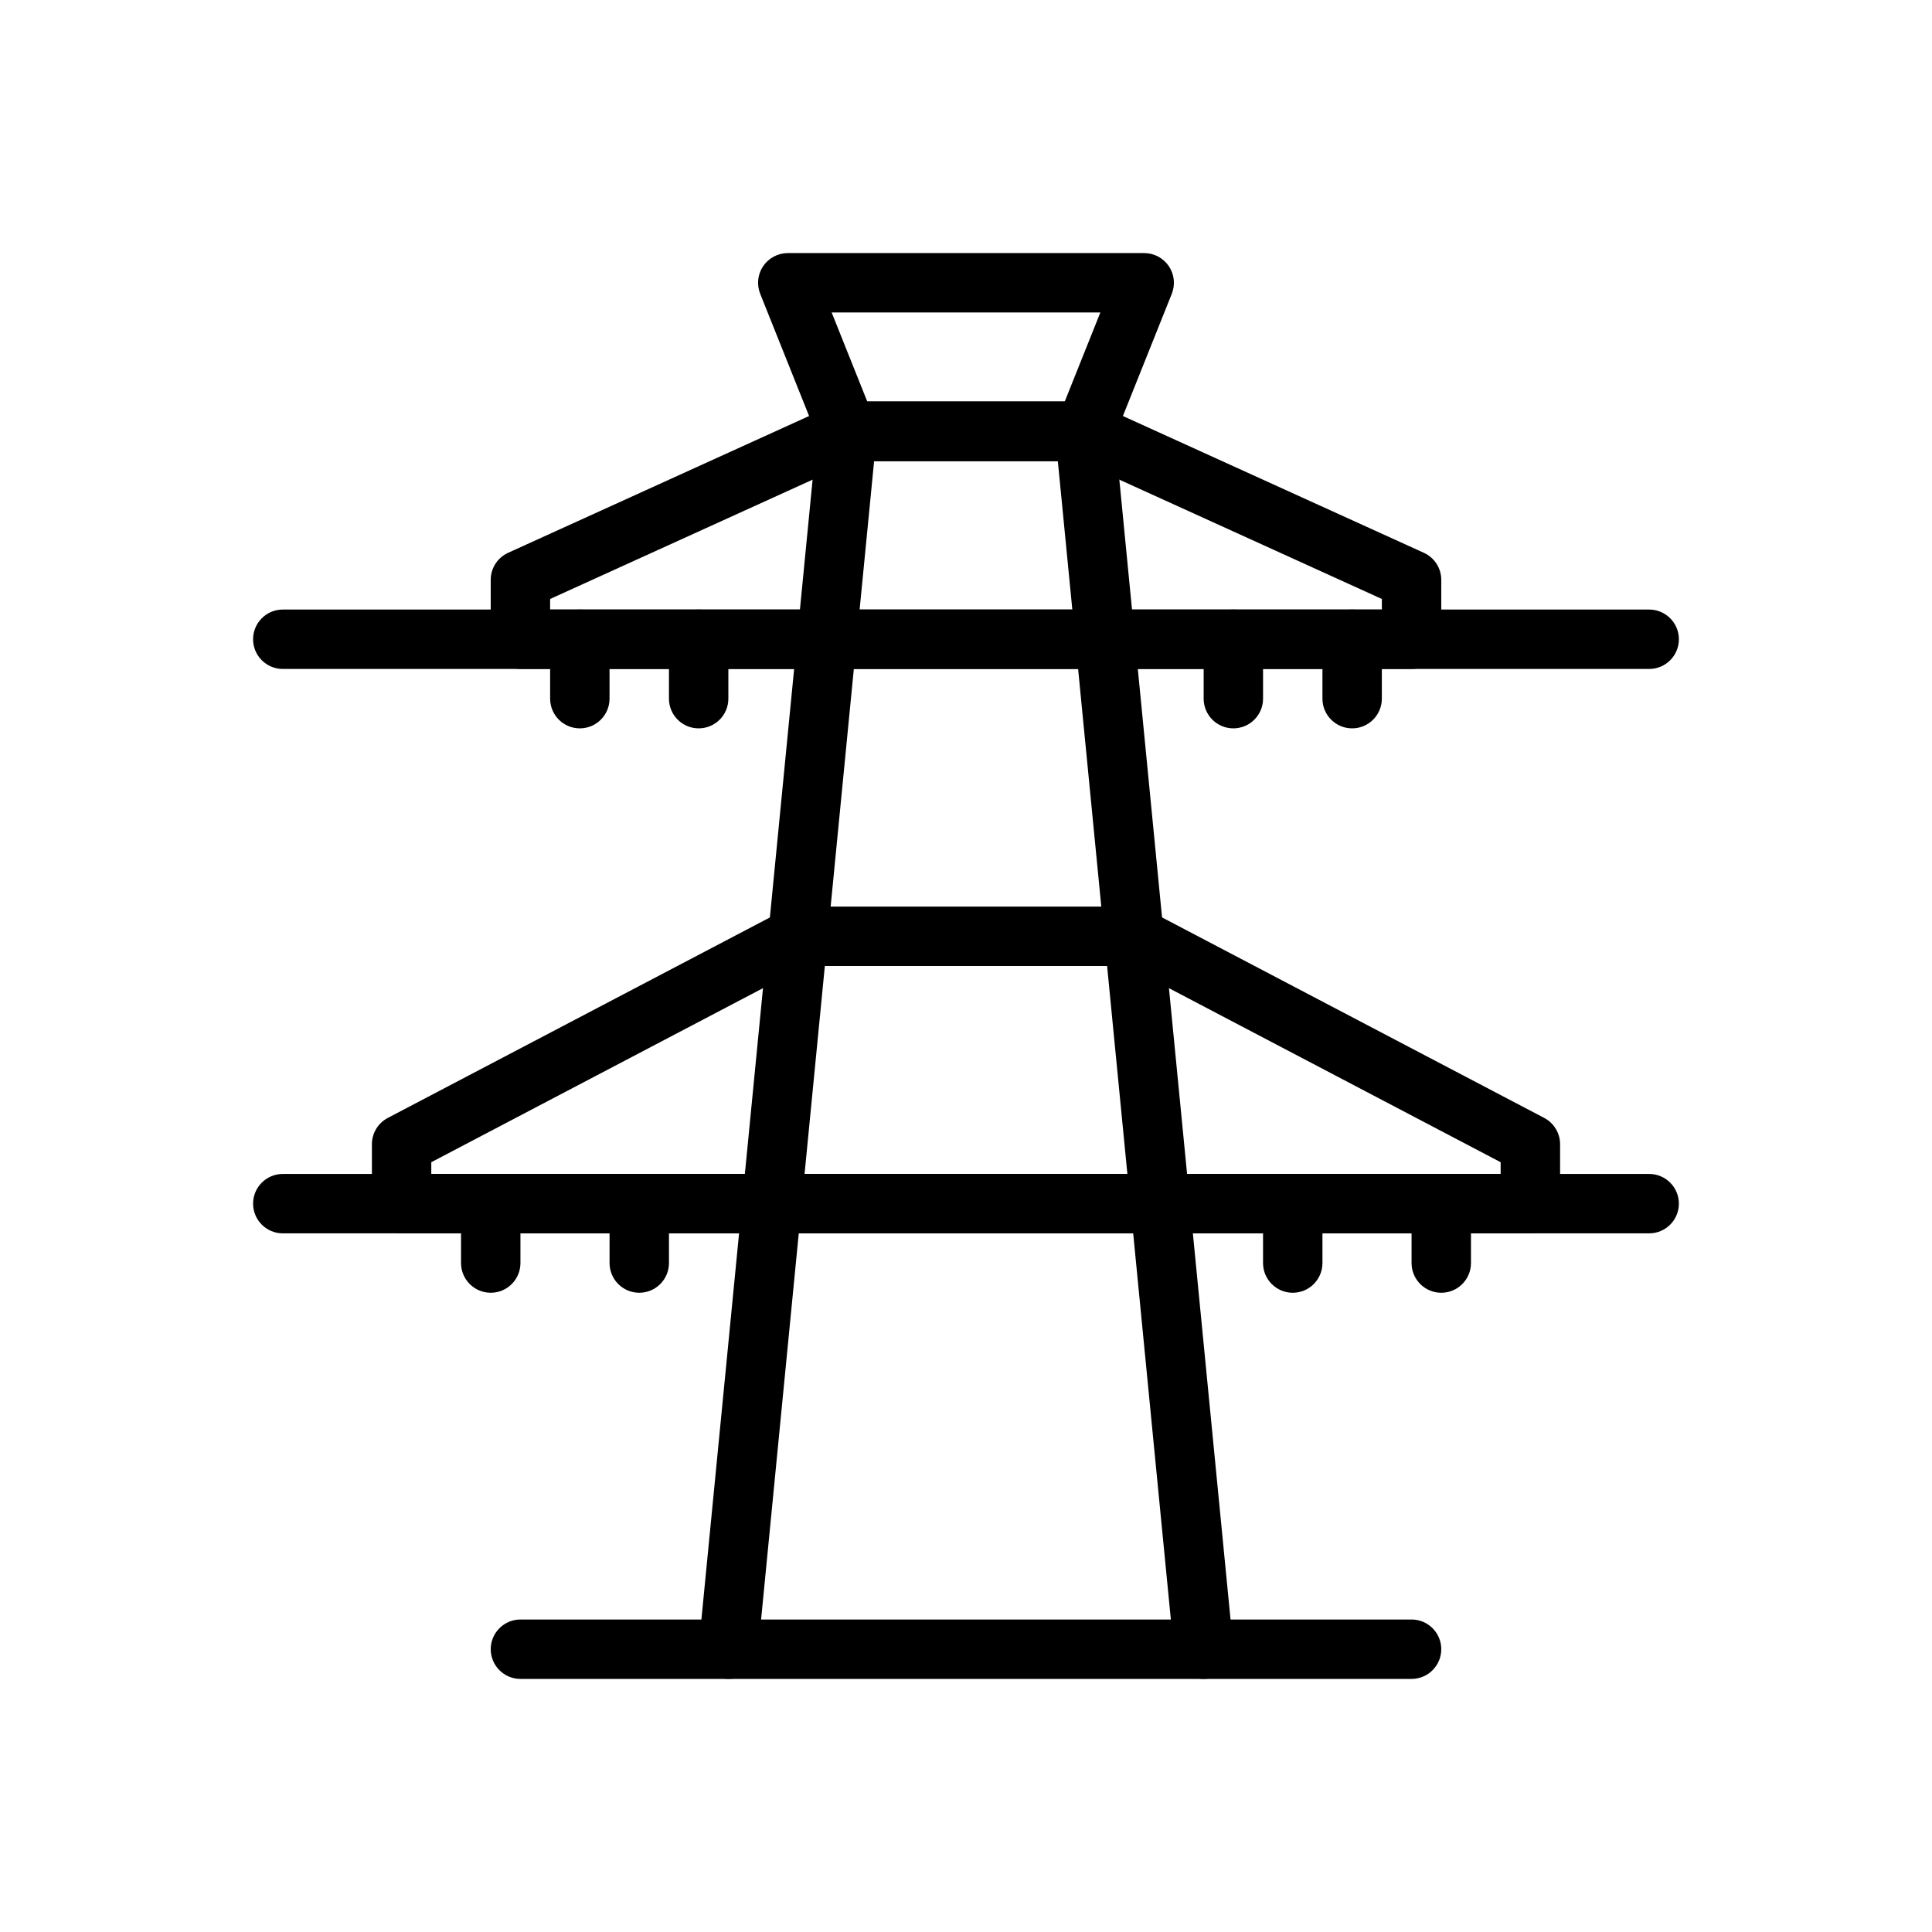 <?xml version="1.0" encoding="UTF-8"?>
<!-- Uploaded to: ICON Repo, www.svgrepo.com, Generator: ICON Repo Mixer Tools -->
<svg fill="#000000" width="800px" height="800px" version="1.1" viewBox="144 144 512 512" xmlns="http://www.w3.org/2000/svg">
 <g fill-rule="evenodd">
  <path d="m281.92 588.93h236.16c4.344 0 7.871-3.527 7.871-7.871s-3.527-7.871-7.871-7.871h-236.16c-4.344 0-7.871 3.527-7.871 7.871s3.527 7.871 7.871 7.871z"/>
  <path d="m375.65 266.18-30.797 315.64c-0.418 4.32-4.273 7.496-8.598 7.07-4.32-0.418-7.496-4.273-7.07-8.598l31.488-322.75c0.395-4.031 3.777-7.109 7.832-7.109h62.977c4.055 0 7.438 3.078 7.832 7.109l31.488 322.75c0.426 4.32-2.746 8.18-7.07 8.598-4.32 0.426-8.18-2.746-8.598-7.07l-30.797-315.64h-48.695z"/>
  <path d="m352.77 211.07c-2.613 0-5.055 1.301-6.519 3.457-1.465 2.164-1.762 4.914-0.789 7.336l15.742 39.359c1.188 2.992 4.086 4.953 7.305 4.953h62.977c3.219 0 6.117-1.961 7.305-4.953l15.742-39.359c0.977-2.426 0.676-5.172-0.789-7.336-1.465-2.156-3.906-3.457-6.519-3.457h-94.465zm11.629 15.742 9.445 23.617h52.316l9.445-23.617h-71.211z"/>
  <path d="m278.66 290.5c-2.809 1.273-4.613 4.078-4.613 7.164v15.742c0 4.344 3.527 7.871 7.871 7.871h236.16c4.344 0 7.871-3.527 7.871-7.871v-15.742c0-3.086-1.801-5.887-4.613-7.164l-86.594-39.359c-1.023-0.465-2.133-0.707-3.258-0.707h-62.977c-1.125 0-2.234 0.242-3.258 0.707l-86.594 39.359zm91.559-24.324-80.43 36.559v2.801h220.42v-2.801l-80.43-36.559z"/>
  <path d="m246.77 440.26c-2.59 1.363-4.211 4.047-4.211 6.977v15.742c0 4.344 3.527 7.871 7.871 7.871h299.14c4.344 0 7.871-3.527 7.871-7.871v-15.742c0-2.93-1.621-5.613-4.211-6.977l-105.03-55.105c-1.125-0.59-2.387-0.898-3.652-0.898h-89.094c-1.266 0-2.527 0.309-3.652 0.898l-105.03 55.105zm110.62-40.258-99.094 51.996v3.109h283.39v-3.109l-99.094-51.996z"/>
  <path d="m218.94 470.85h362.11c4.344 0 7.871-3.527 7.871-7.871s-3.527-7.871-7.871-7.871h-362.11c-4.344 0-7.871 3.527-7.871 7.871s3.527 7.871 7.871 7.871z"/>
  <path d="m218.94 321.28h362.11c4.344 0 7.871-3.527 7.871-7.871s-3.527-7.871-7.871-7.871h-362.11c-4.344 0-7.871 3.527-7.871 7.871s3.527 7.871 7.871 7.871z"/>
  <path d="m289.79 313.41v15.742c0 4.344 3.527 7.871 7.871 7.871s7.871-3.527 7.871-7.871v-15.742c0-4.344-3.527-7.871-7.871-7.871s-7.871 3.527-7.871 7.871z"/>
  <path d="m266.18 462.98v15.742c0 4.344 3.527 7.871 7.871 7.871s7.871-3.527 7.871-7.871v-15.742c0-4.344-3.527-7.871-7.871-7.871s-7.871 3.527-7.871 7.871z"/>
  <path d="m462.98 313.41v15.742c0 4.344 3.527 7.871 7.871 7.871s7.871-3.527 7.871-7.871v-15.742c0-4.344-3.527-7.871-7.871-7.871s-7.871 3.527-7.871 7.871z"/>
  <path d="m478.72 462.98v15.742c0 4.344 3.527 7.871 7.871 7.871s7.871-3.527 7.871-7.871v-15.742c0-4.344-3.527-7.871-7.871-7.871s-7.871 3.527-7.871 7.871z"/>
  <path d="m321.28 313.41v15.742c0 4.344 3.527 7.871 7.871 7.871s7.871-3.527 7.871-7.871v-15.742c0-4.344-3.527-7.871-7.871-7.871s-7.871 3.527-7.871 7.871z"/>
  <path d="m305.54 462.98v15.742c0 4.344 3.527 7.871 7.871 7.871s7.871-3.527 7.871-7.871v-15.742c0-4.344-3.527-7.871-7.871-7.871s-7.871 3.527-7.871 7.871z"/>
  <path d="m494.46 313.41v15.742c0 4.344 3.527 7.871 7.871 7.871s7.871-3.527 7.871-7.871v-15.742c0-4.344-3.527-7.871-7.871-7.871s-7.871 3.527-7.871 7.871z"/>
  <path d="m518.08 462.98v15.742c0 4.344 3.527 7.871 7.871 7.871s7.871-3.527 7.871-7.871v-15.742c0-4.344-3.527-7.871-7.871-7.871s-7.871 3.527-7.871 7.871z"/>
 </g>
</svg>